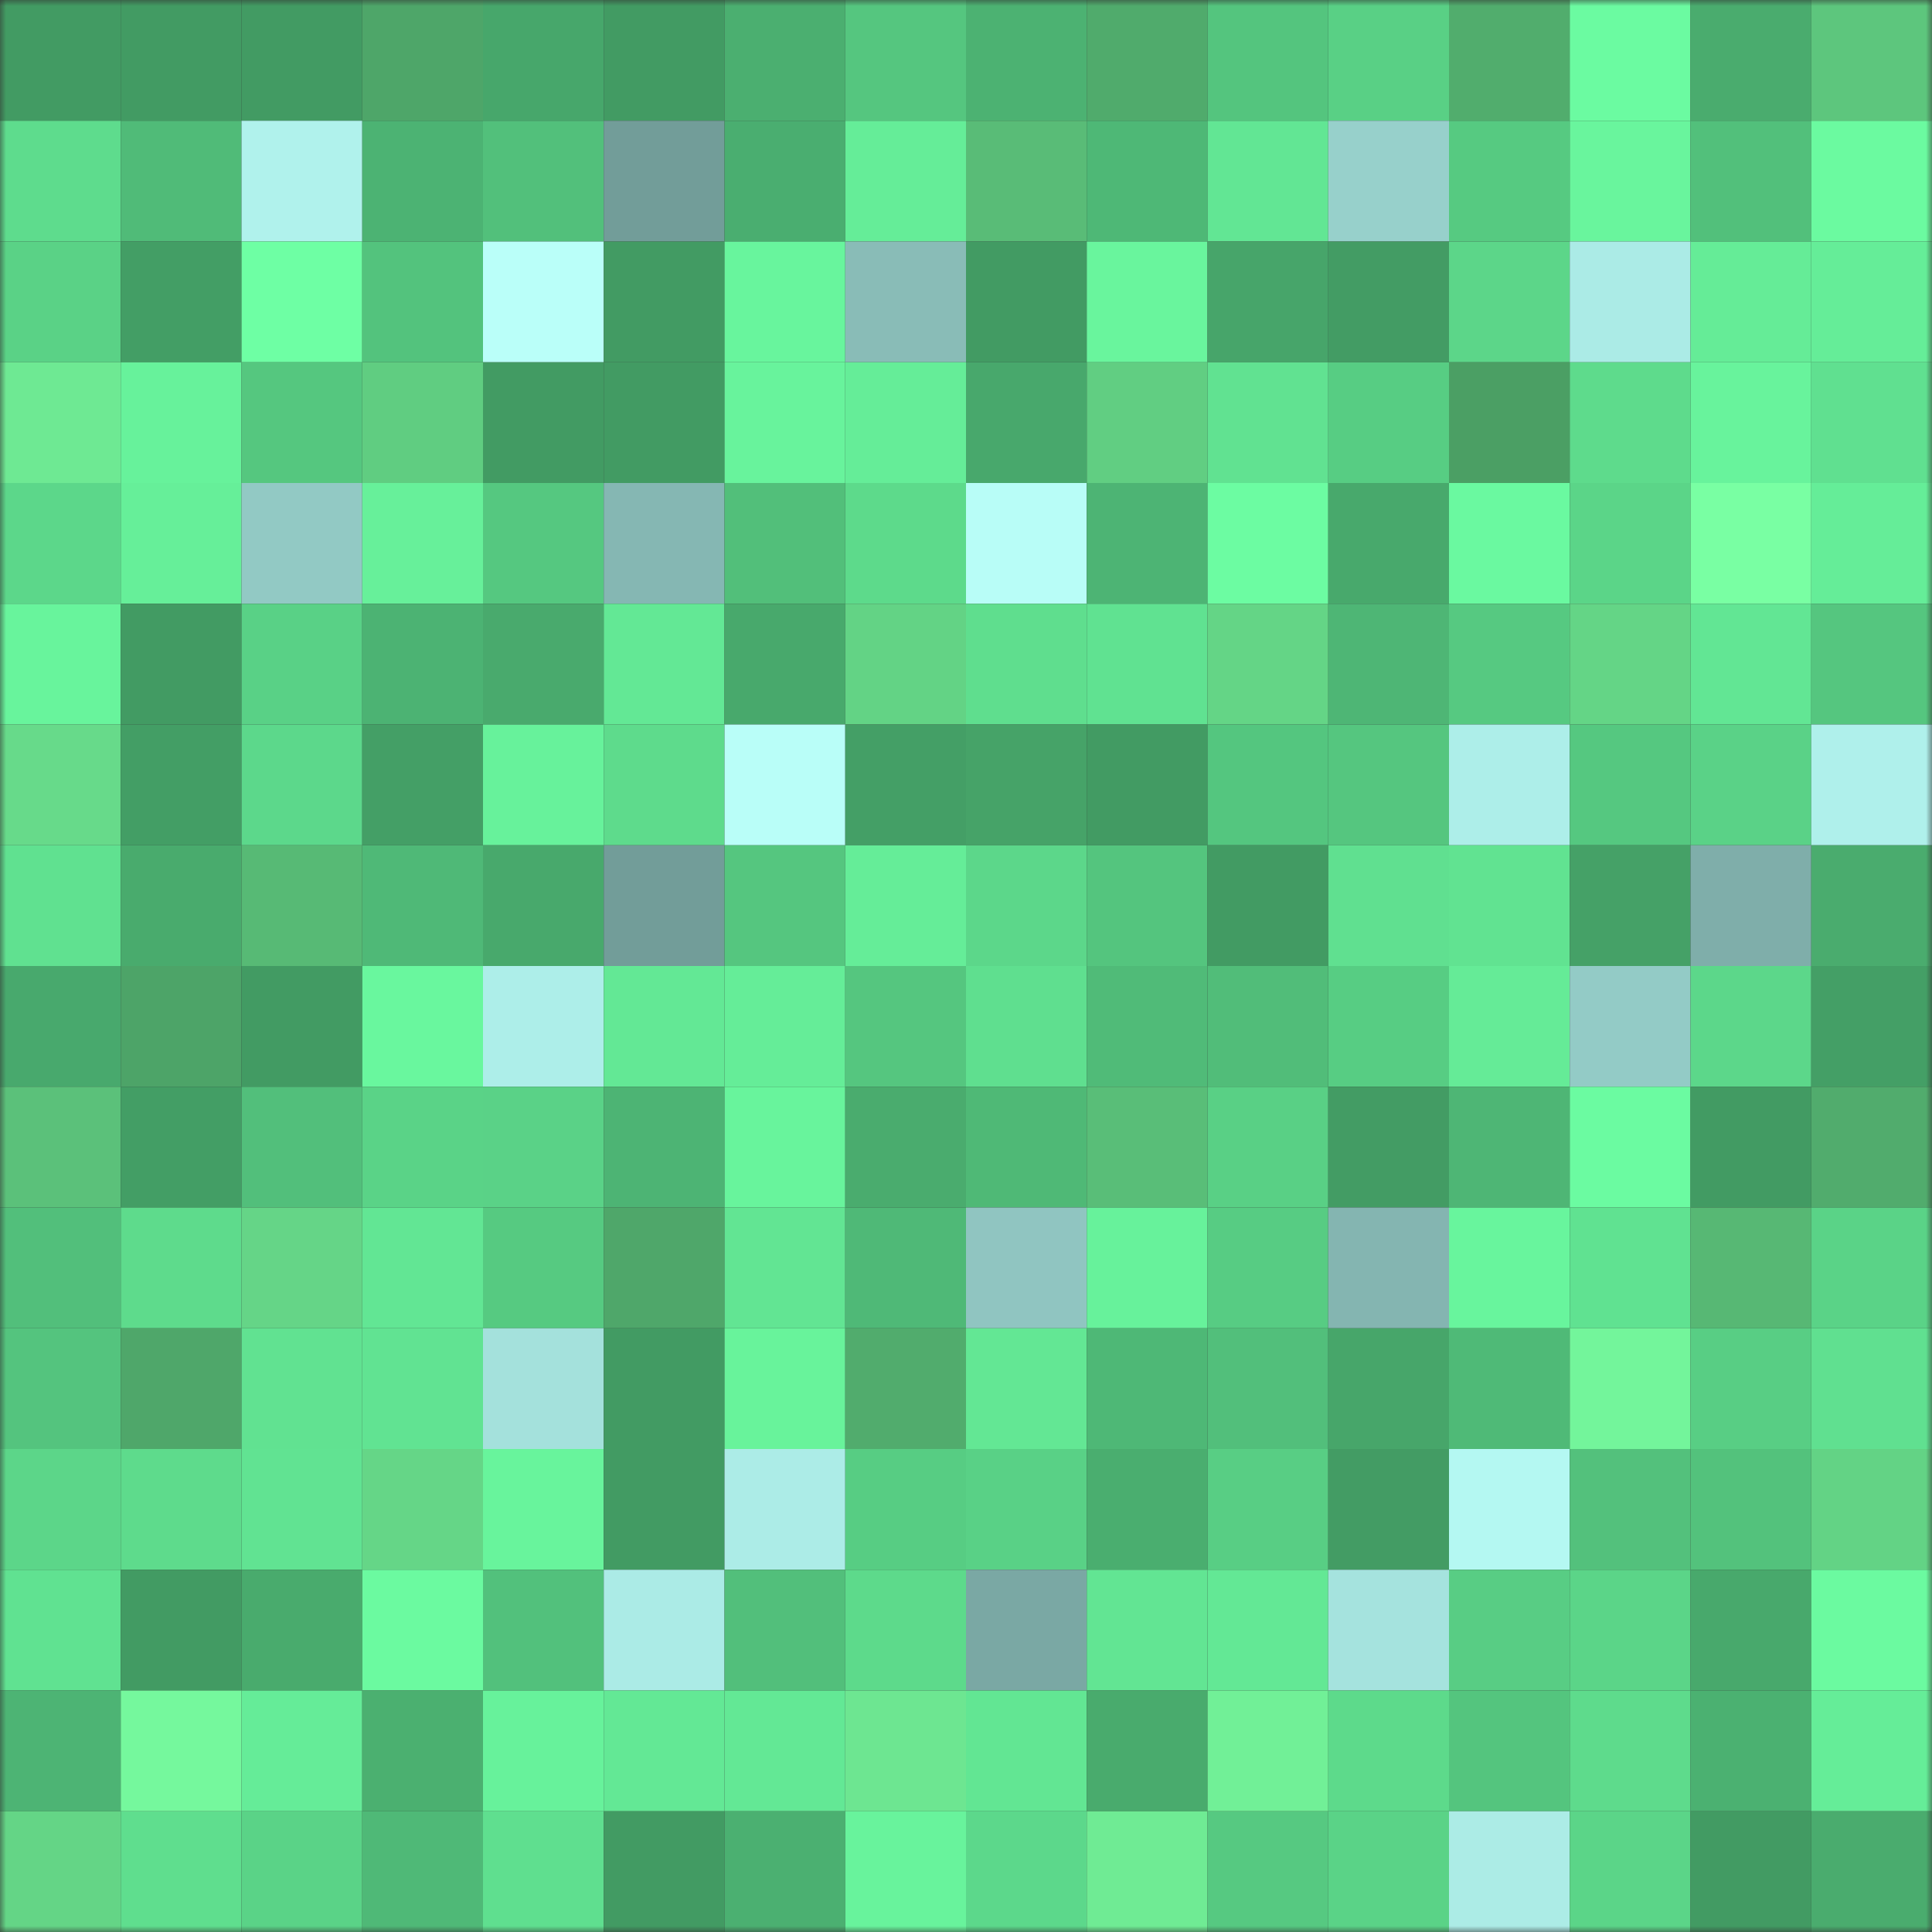 <svg viewBox="0 0 160 160" fill="none" role="img" xmlns="http://www.w3.org/2000/svg" width="240" height="240" name="lens%2Csalomea.lens"><rect x="0" y="0" width="160" height="160" fill="#333333" stroke="none"/><mask id="1262195742" mask-type="alpha" maskUnits="userSpaceOnUse" x="0" y="0" width="160" height="160"><rect width="160" height="160" fill="#FFFFFF"></rect></mask><g mask="url(#1262195742)"><rect x="0" y="0" width="10" height="10" fill="#429b63"></rect><rect x="10" y="0" width="10" height="10" fill="#429b63"></rect><rect x="20" y="0" width="10" height="10" fill="#429b63"></rect><rect x="30" y="0" width="10" height="10" fill="#4ea669"></rect><rect x="40" y="0" width="10" height="10" fill="#47a76b"></rect><rect x="50" y="0" width="10" height="10" fill="#429b63"></rect><rect x="60" y="0" width="10" height="10" fill="#4baf70"></rect><rect x="70" y="0" width="10" height="10" fill="#55c67f"></rect><rect x="80" y="0" width="10" height="10" fill="#4cb272"></rect><rect x="90" y="0" width="10" height="10" fill="#50ab6c"></rect><rect x="100" y="0" width="10" height="10" fill="#54c57e"></rect><rect x="110" y="0" width="10" height="10" fill="#59d085"></rect><rect x="120" y="0" width="10" height="10" fill="#51ad6d"></rect><rect x="130" y="0" width="10" height="10" fill="#6bfba1"></rect><rect x="140" y="0" width="10" height="10" fill="#4aac6e"></rect><rect x="150" y="0" width="10" height="10" fill="#5dc67d"></rect><rect x="0" y="10" width="10" height="10" fill="#5edc8d"></rect><rect x="10" y="10" width="10" height="10" fill="#50bb78"></rect><rect x="20" y="10" width="10" height="10" fill="#b0f2ec"></rect><rect x="30" y="10" width="10" height="10" fill="#4cb373"></rect><rect x="40" y="10" width="10" height="10" fill="#52c07b"></rect><rect x="50" y="10" width="10" height="10" fill="#729d99"></rect><rect x="60" y="10" width="10" height="10" fill="#4aae70"></rect><rect x="70" y="10" width="10" height="10" fill="#65ed98"></rect><rect x="80" y="10" width="10" height="10" fill="#59bc77"></rect><rect x="90" y="10" width="10" height="10" fill="#4eb876"></rect><rect x="100" y="10" width="10" height="10" fill="#62e694"></rect><rect x="110" y="10" width="10" height="10" fill="#97d0cb"></rect><rect x="120" y="10" width="10" height="10" fill="#56ca81"></rect><rect x="130" y="10" width="10" height="10" fill="#69f59d"></rect><rect x="140" y="10" width="10" height="10" fill="#52c07b"></rect><rect x="150" y="10" width="10" height="10" fill="#6bfaa0"></rect><rect x="0" y="20" width="10" height="10" fill="#5ad286"></rect><rect x="10" y="20" width="10" height="10" fill="#439e65"></rect><rect x="20" y="20" width="10" height="10" fill="#6effa4"></rect><rect x="30" y="20" width="10" height="10" fill="#53c37d"></rect><rect x="40" y="20" width="10" height="10" fill="#bafff9"></rect><rect x="50" y="20" width="10" height="10" fill="#429b63"></rect><rect x="60" y="20" width="10" height="10" fill="#68f59d"></rect><rect x="70" y="20" width="10" height="10" fill="#89bcb7"></rect><rect x="80" y="20" width="10" height="10" fill="#429b63"></rect><rect x="90" y="20" width="10" height="10" fill="#69f59d"></rect><rect x="100" y="20" width="10" height="10" fill="#47a56a"></rect><rect x="110" y="20" width="10" height="10" fill="#439c64"></rect><rect x="120" y="20" width="10" height="10" fill="#5cd689"></rect><rect x="130" y="20" width="10" height="10" fill="#abebe6"></rect><rect x="140" y="20" width="10" height="10" fill="#65ec97"></rect><rect x="150" y="20" width="10" height="10" fill="#65ed98"></rect><rect x="0" y="30" width="10" height="10" fill="#6ee993"></rect><rect x="10" y="30" width="10" height="10" fill="#67f29b"></rect><rect x="20" y="30" width="10" height="10" fill="#55c77f"></rect><rect x="30" y="30" width="10" height="10" fill="#60cd81"></rect><rect x="40" y="30" width="10" height="10" fill="#429b63"></rect><rect x="50" y="30" width="10" height="10" fill="#429b63"></rect><rect x="60" y="30" width="10" height="10" fill="#68f39c"></rect><rect x="70" y="30" width="10" height="10" fill="#65ed98"></rect><rect x="80" y="30" width="10" height="10" fill="#48a86c"></rect><rect x="90" y="30" width="10" height="10" fill="#61ce82"></rect><rect x="100" y="30" width="10" height="10" fill="#61e291"></rect><rect x="110" y="30" width="10" height="10" fill="#57cd83"></rect><rect x="120" y="30" width="10" height="10" fill="#4b9f64"></rect><rect x="130" y="30" width="10" height="10" fill="#5edb8c"></rect><rect x="140" y="30" width="10" height="10" fill="#68f39c"></rect><rect x="150" y="30" width="10" height="10" fill="#60e090"></rect><rect x="0" y="40" width="10" height="10" fill="#5cd78a"></rect><rect x="10" y="40" width="10" height="10" fill="#66ef99"></rect><rect x="20" y="40" width="10" height="10" fill="#92c9c4"></rect><rect x="30" y="40" width="10" height="10" fill="#67f09a"></rect><rect x="40" y="40" width="10" height="10" fill="#55c880"></rect><rect x="50" y="40" width="10" height="10" fill="#85b7b3"></rect><rect x="60" y="40" width="10" height="10" fill="#52bf7a"></rect><rect x="70" y="40" width="10" height="10" fill="#5dda8b"></rect><rect x="80" y="40" width="10" height="10" fill="#b8fdf7"></rect><rect x="90" y="40" width="10" height="10" fill="#4db474"></rect><rect x="100" y="40" width="10" height="10" fill="#6cfca2"></rect><rect x="110" y="40" width="10" height="10" fill="#48a96c"></rect><rect x="120" y="40" width="10" height="10" fill="#6af9a0"></rect><rect x="130" y="40" width="10" height="10" fill="#5bd588"></rect><rect x="140" y="40" width="10" height="10" fill="#79ffa3"></rect><rect x="150" y="40" width="10" height="10" fill="#65ed98"></rect><rect x="0" y="50" width="10" height="10" fill="#68f49c"></rect><rect x="10" y="50" width="10" height="10" fill="#429b63"></rect><rect x="20" y="50" width="10" height="10" fill="#59d186"></rect><rect x="30" y="50" width="10" height="10" fill="#4cb373"></rect><rect x="40" y="50" width="10" height="10" fill="#49aa6d"></rect><rect x="50" y="50" width="10" height="10" fill="#63e895"></rect><rect x="60" y="50" width="10" height="10" fill="#48a96c"></rect><rect x="70" y="50" width="10" height="10" fill="#63d385"></rect><rect x="80" y="50" width="10" height="10" fill="#5fde8e"></rect><rect x="90" y="50" width="10" height="10" fill="#60e291"></rect><rect x="100" y="50" width="10" height="10" fill="#64d586"></rect><rect x="110" y="50" width="10" height="10" fill="#4eb675"></rect><rect x="120" y="50" width="10" height="10" fill="#56c981"></rect><rect x="130" y="50" width="10" height="10" fill="#64d586"></rect><rect x="140" y="50" width="10" height="10" fill="#62e694"></rect><rect x="150" y="50" width="10" height="10" fill="#55c67f"></rect><rect x="0" y="60" width="10" height="10" fill="#67da8a"></rect><rect x="10" y="60" width="10" height="10" fill="#439e65"></rect><rect x="20" y="60" width="10" height="10" fill="#5cd88b"></rect><rect x="30" y="60" width="10" height="10" fill="#449f66"></rect><rect x="40" y="60" width="10" height="10" fill="#67f29b"></rect><rect x="50" y="60" width="10" height="10" fill="#5edb8c"></rect><rect x="60" y="60" width="10" height="10" fill="#b9fef8"></rect><rect x="70" y="60" width="10" height="10" fill="#449f66"></rect><rect x="80" y="60" width="10" height="10" fill="#46a368"></rect><rect x="90" y="60" width="10" height="10" fill="#429b63"></rect><rect x="100" y="60" width="10" height="10" fill="#54c67f"></rect><rect x="110" y="60" width="10" height="10" fill="#55c67f"></rect><rect x="120" y="60" width="10" height="10" fill="#adeee9"></rect><rect x="130" y="60" width="10" height="10" fill="#55c880"></rect><rect x="140" y="60" width="10" height="10" fill="#5ad287"></rect><rect x="150" y="60" width="10" height="10" fill="#aff0eb"></rect><rect x="0" y="70" width="10" height="10" fill="#60e190"></rect><rect x="10" y="70" width="10" height="10" fill="#49ab6d"></rect><rect x="20" y="70" width="10" height="10" fill="#57ba75"></rect><rect x="30" y="70" width="10" height="10" fill="#4fb977"></rect><rect x="40" y="70" width="10" height="10" fill="#48a96c"></rect><rect x="50" y="70" width="10" height="10" fill="#729d99"></rect><rect x="60" y="70" width="10" height="10" fill="#55c67f"></rect><rect x="70" y="70" width="10" height="10" fill="#65ed98"></rect><rect x="80" y="70" width="10" height="10" fill="#5cd78a"></rect><rect x="90" y="70" width="10" height="10" fill="#54c57e"></rect><rect x="100" y="70" width="10" height="10" fill="#429b63"></rect><rect x="110" y="70" width="10" height="10" fill="#60e090"></rect><rect x="120" y="70" width="10" height="10" fill="#61e391"></rect><rect x="130" y="70" width="10" height="10" fill="#45a167"></rect><rect x="140" y="70" width="10" height="10" fill="#7faeaa"></rect><rect x="150" y="70" width="10" height="10" fill="#4aac6e"></rect><rect x="0" y="80" width="10" height="10" fill="#48a96d"></rect><rect x="10" y="80" width="10" height="10" fill="#4da468"></rect><rect x="20" y="80" width="10" height="10" fill="#429b63"></rect><rect x="30" y="80" width="10" height="10" fill="#69f79e"></rect><rect x="40" y="80" width="10" height="10" fill="#adeee9"></rect><rect x="50" y="80" width="10" height="10" fill="#63e895"></rect><rect x="60" y="80" width="10" height="10" fill="#65ed98"></rect><rect x="70" y="80" width="10" height="10" fill="#55c67f"></rect><rect x="80" y="80" width="10" height="10" fill="#5fdf8f"></rect><rect x="90" y="80" width="10" height="10" fill="#50bb78"></rect><rect x="100" y="80" width="10" height="10" fill="#51bd79"></rect><rect x="110" y="80" width="10" height="10" fill="#57cd83"></rect><rect x="120" y="80" width="10" height="10" fill="#65eb97"></rect><rect x="130" y="80" width="10" height="10" fill="#93cbc6"></rect><rect x="140" y="80" width="10" height="10" fill="#5cd78a"></rect><rect x="150" y="80" width="10" height="10" fill="#449f66"></rect><rect x="0" y="90" width="10" height="10" fill="#5bc17a"></rect><rect x="10" y="90" width="10" height="10" fill="#439e65"></rect><rect x="20" y="90" width="10" height="10" fill="#52bf7b"></rect><rect x="30" y="90" width="10" height="10" fill="#5ad387"></rect><rect x="40" y="90" width="10" height="10" fill="#5ad287"></rect><rect x="50" y="90" width="10" height="10" fill="#4db474"></rect><rect x="60" y="90" width="10" height="10" fill="#68f49c"></rect><rect x="70" y="90" width="10" height="10" fill="#4aac6e"></rect><rect x="80" y="90" width="10" height="10" fill="#4fb976"></rect><rect x="90" y="90" width="10" height="10" fill="#59be78"></rect><rect x="100" y="90" width="10" height="10" fill="#59d085"></rect><rect x="110" y="90" width="10" height="10" fill="#439c64"></rect><rect x="120" y="90" width="10" height="10" fill="#4eb675"></rect><rect x="130" y="90" width="10" height="10" fill="#6bfba1"></rect><rect x="140" y="90" width="10" height="10" fill="#429b63"></rect><rect x="150" y="90" width="10" height="10" fill="#51ac6d"></rect><rect x="0" y="100" width="10" height="10" fill="#52bf7b"></rect><rect x="10" y="100" width="10" height="10" fill="#5edb8c"></rect><rect x="20" y="100" width="10" height="10" fill="#65d587"></rect><rect x="30" y="100" width="10" height="10" fill="#62e694"></rect><rect x="40" y="100" width="10" height="10" fill="#56ca81"></rect><rect x="50" y="100" width="10" height="10" fill="#4fa76a"></rect><rect x="60" y="100" width="10" height="10" fill="#62e593"></rect><rect x="70" y="100" width="10" height="10" fill="#4fb977"></rect><rect x="80" y="100" width="10" height="10" fill="#90c5c1"></rect><rect x="90" y="100" width="10" height="10" fill="#67f29b"></rect><rect x="100" y="100" width="10" height="10" fill="#57cc83"></rect><rect x="110" y="100" width="10" height="10" fill="#84b5b1"></rect><rect x="120" y="100" width="10" height="10" fill="#68f59d"></rect><rect x="130" y="100" width="10" height="10" fill="#60e291"></rect><rect x="140" y="100" width="10" height="10" fill="#57b874"></rect><rect x="150" y="100" width="10" height="10" fill="#5ad387"></rect><rect x="0" y="110" width="10" height="10" fill="#54c47e"></rect><rect x="10" y="110" width="10" height="10" fill="#4fa76a"></rect><rect x="20" y="110" width="10" height="10" fill="#61e291"></rect><rect x="30" y="110" width="10" height="10" fill="#61e392"></rect><rect x="40" y="110" width="10" height="10" fill="#a4e1dc"></rect><rect x="50" y="110" width="10" height="10" fill="#429b63"></rect><rect x="60" y="110" width="10" height="10" fill="#68f39b"></rect><rect x="70" y="110" width="10" height="10" fill="#51ac6d"></rect><rect x="80" y="110" width="10" height="10" fill="#63e794"></rect><rect x="90" y="110" width="10" height="10" fill="#4eb876"></rect><rect x="100" y="110" width="10" height="10" fill="#52bf7b"></rect><rect x="110" y="110" width="10" height="10" fill="#47a66a"></rect><rect x="120" y="110" width="10" height="10" fill="#4fba77"></rect><rect x="130" y="110" width="10" height="10" fill="#73f59b"></rect><rect x="140" y="110" width="10" height="10" fill="#58ce84"></rect><rect x="150" y="110" width="10" height="10" fill="#60e090"></rect><rect x="0" y="120" width="10" height="10" fill="#5cd689"></rect><rect x="10" y="120" width="10" height="10" fill="#5edb8c"></rect><rect x="20" y="120" width="10" height="10" fill="#61e392"></rect><rect x="30" y="120" width="10" height="10" fill="#65d687"></rect><rect x="40" y="120" width="10" height="10" fill="#68f49c"></rect><rect x="50" y="120" width="10" height="10" fill="#429b63"></rect><rect x="60" y="120" width="10" height="10" fill="#acece7"></rect><rect x="70" y="120" width="10" height="10" fill="#57cd83"></rect><rect x="80" y="120" width="10" height="10" fill="#59d186"></rect><rect x="90" y="120" width="10" height="10" fill="#4aae6f"></rect><rect x="100" y="120" width="10" height="10" fill="#58ce84"></rect><rect x="110" y="120" width="10" height="10" fill="#439c64"></rect><rect x="120" y="120" width="10" height="10" fill="#b4f8f2"></rect><rect x="130" y="120" width="10" height="10" fill="#53c17c"></rect><rect x="140" y="120" width="10" height="10" fill="#53c27c"></rect><rect x="150" y="120" width="10" height="10" fill="#63d385"></rect><rect x="0" y="130" width="10" height="10" fill="#60e291"></rect><rect x="10" y="130" width="10" height="10" fill="#429b63"></rect><rect x="20" y="130" width="10" height="10" fill="#49ab6d"></rect><rect x="30" y="130" width="10" height="10" fill="#6bfaa0"></rect><rect x="40" y="130" width="10" height="10" fill="#52c17c"></rect><rect x="50" y="130" width="10" height="10" fill="#abebe6"></rect><rect x="60" y="130" width="10" height="10" fill="#52bf7b"></rect><rect x="70" y="130" width="10" height="10" fill="#5dda8b"></rect><rect x="80" y="130" width="10" height="10" fill="#7aa8a4"></rect><rect x="90" y="130" width="10" height="10" fill="#62e593"></rect><rect x="100" y="130" width="10" height="10" fill="#63e895"></rect><rect x="110" y="130" width="10" height="10" fill="#a5e3de"></rect><rect x="120" y="130" width="10" height="10" fill="#58cd84"></rect><rect x="130" y="130" width="10" height="10" fill="#5bd588"></rect><rect x="140" y="130" width="10" height="10" fill="#48a96c"></rect><rect x="150" y="130" width="10" height="10" fill="#6bfaa0"></rect><rect x="0" y="140" width="10" height="10" fill="#4db474"></rect><rect x="10" y="140" width="10" height="10" fill="#75f89d"></rect><rect x="20" y="140" width="10" height="10" fill="#65ec98"></rect><rect x="30" y="140" width="10" height="10" fill="#4bb070"></rect><rect x="40" y="140" width="10" height="10" fill="#67f29b"></rect><rect x="50" y="140" width="10" height="10" fill="#63e895"></rect><rect x="60" y="140" width="10" height="10" fill="#63e895"></rect><rect x="70" y="140" width="10" height="10" fill="#6de691"></rect><rect x="80" y="140" width="10" height="10" fill="#62e693"></rect><rect x="90" y="140" width="10" height="10" fill="#49ab6d"></rect><rect x="100" y="140" width="10" height="10" fill="#71f097"></rect><rect x="110" y="140" width="10" height="10" fill="#5dda8b"></rect><rect x="120" y="140" width="10" height="10" fill="#54c57e"></rect><rect x="130" y="140" width="10" height="10" fill="#5edb8c"></rect><rect x="140" y="140" width="10" height="10" fill="#4bb171"></rect><rect x="150" y="140" width="10" height="10" fill="#65ed98"></rect><rect x="0" y="150" width="10" height="10" fill="#64d586"></rect><rect x="10" y="150" width="10" height="10" fill="#5fde8e"></rect><rect x="20" y="150" width="10" height="10" fill="#5ad387"></rect><rect x="30" y="150" width="10" height="10" fill="#4fb977"></rect><rect x="40" y="150" width="10" height="10" fill="#5fdf8f"></rect><rect x="50" y="150" width="10" height="10" fill="#429b63"></rect><rect x="60" y="150" width="10" height="10" fill="#4bb071"></rect><rect x="70" y="150" width="10" height="10" fill="#68f39c"></rect><rect x="80" y="150" width="10" height="10" fill="#5cd88b"></rect><rect x="90" y="150" width="10" height="10" fill="#6feb94"></rect><rect x="100" y="150" width="10" height="10" fill="#56c981"></rect><rect x="110" y="150" width="10" height="10" fill="#5ad387"></rect><rect x="120" y="150" width="10" height="10" fill="#acece6"></rect><rect x="130" y="150" width="10" height="10" fill="#5bd588"></rect><rect x="140" y="150" width="10" height="10" fill="#429b63"></rect><rect x="150" y="150" width="10" height="10" fill="#4aac6e"></rect></g></svg>
